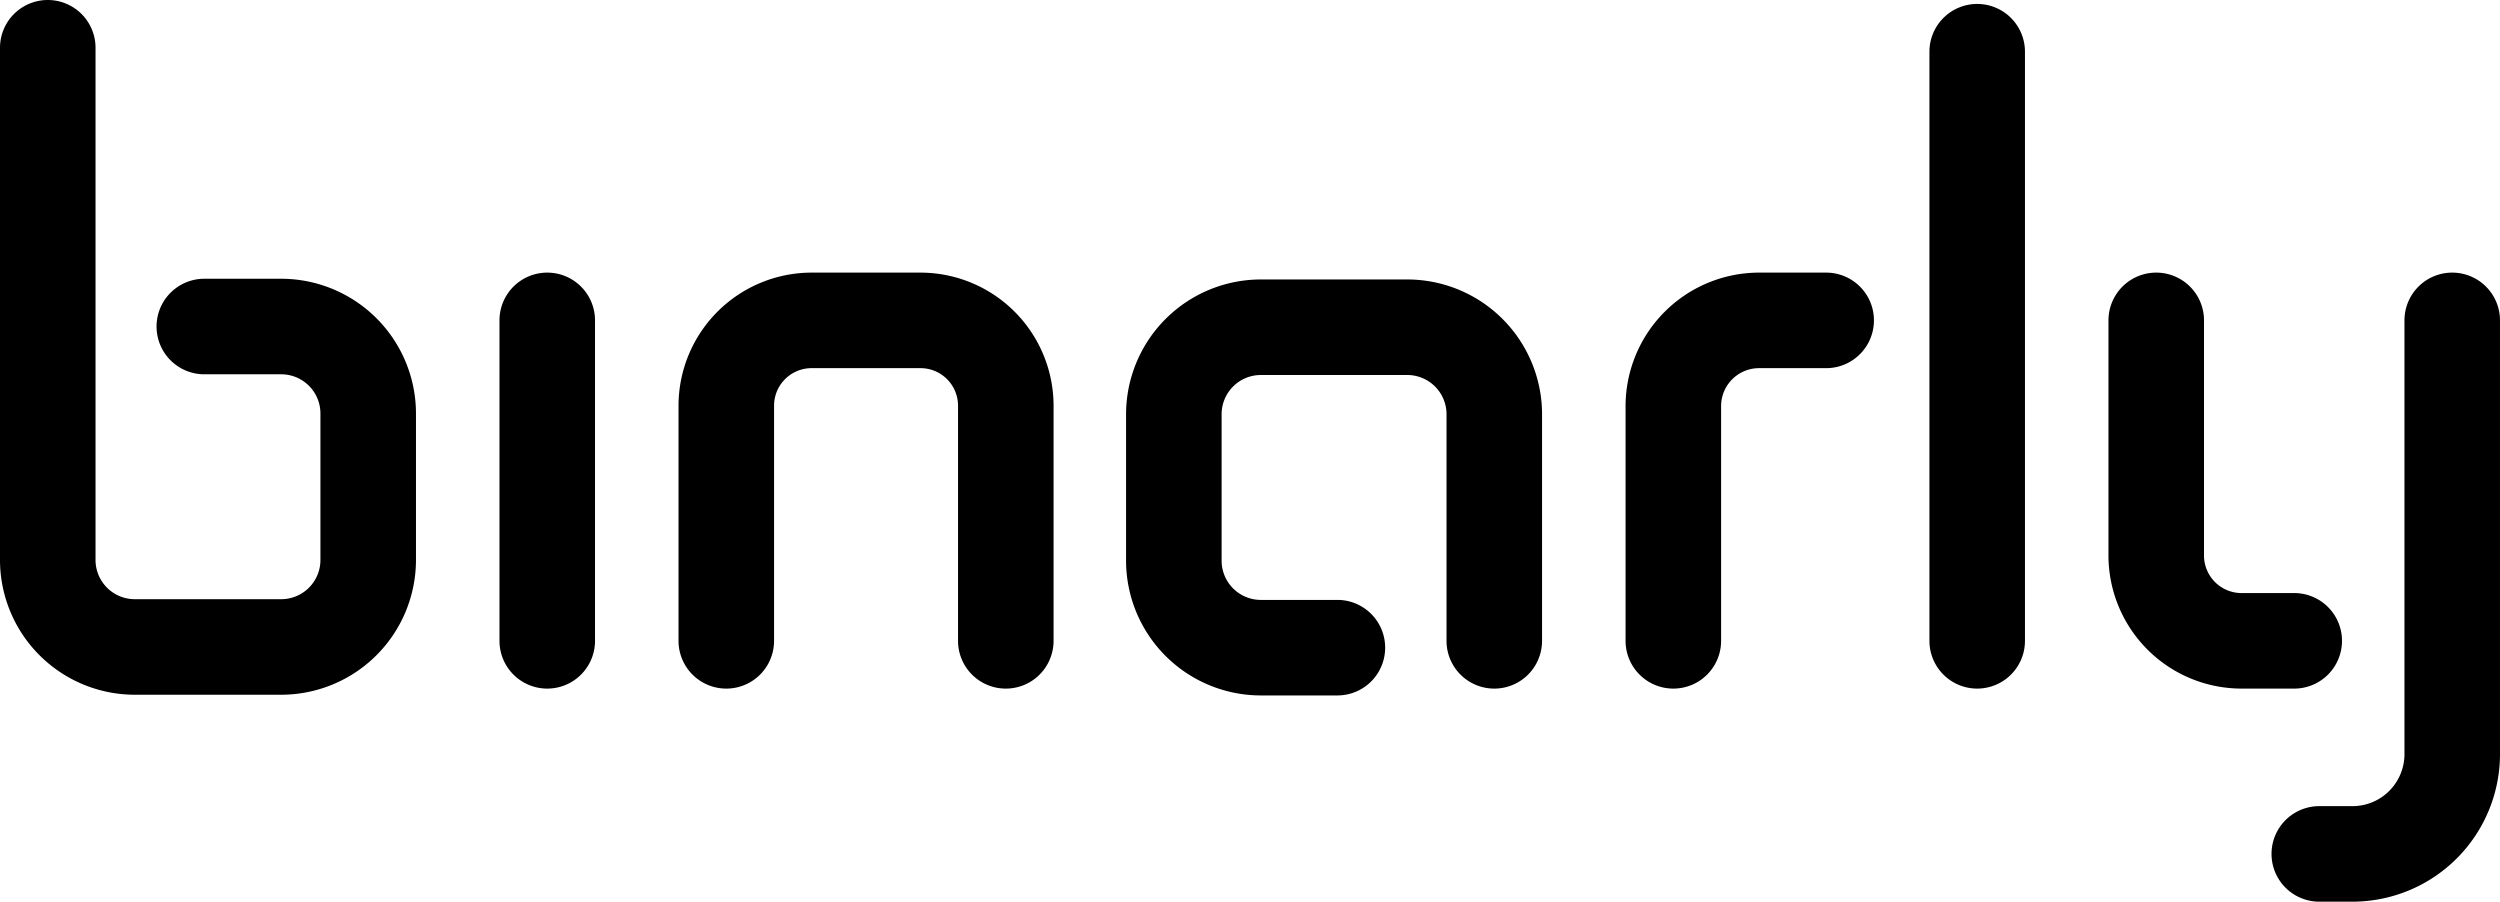 <?xml version="1.0" encoding="utf-8"?>
<svg xmlns="http://www.w3.org/2000/svg" height="299.435" viewBox="0 0 830.215 299.435" width="830.215">
  <g data-name="Grupo 5627" id="Grupo_5627" transform="translate(-36.54 -60)">
    <path d="M106.75,49.606A15.865,15.865,0,0,0,90.887,65.469V171.885a15.863,15.863,0,1,0,31.726,0V65.469A15.865,15.865,0,0,0,106.75,49.606" data-name="Trazado 230" id="Trazado_230" transform="translate(111.525 100.926)"/>
    <path d="M362.412,49.606H340.118a44.378,44.378,0,0,0-44.327,44.326v77.953a15.863,15.863,0,1,0,31.726,0V93.932a12.614,12.614,0,0,1,12.6-12.6h22.294a15.863,15.863,0,1,0,0-31.726" data-name="Trazado 231" id="Trazado_231" transform="translate(280.577 100.926)"/>
    <path d="M366.946.718a15.864,15.864,0,0,0-15.863,15.863V212.219a15.862,15.862,0,1,0,31.724,0V16.581A15.864,15.864,0,0,0,366.946.718" data-name="Trazado 232" id="Trazado_232" transform="translate(326.195 60.592)"/>
    <path d="M203.826,49.606H167.646a44.231,44.231,0,0,0-44.18,44.18v78.1a15.863,15.863,0,0,0,31.726,0v-78.1a12.465,12.465,0,0,1,12.454-12.454h36.179a12.47,12.47,0,0,1,12.46,12.454v78.1a15.863,15.863,0,1,0,31.726,0v-78.1a44.232,44.232,0,0,0-44.186-44.18" data-name="Trazado 233" id="Trazado_233" transform="translate(138.404 100.926)"/>
    <path d="M298.3,50.853H249.642A44.787,44.787,0,0,0,204.9,95.592v48.661a44.787,44.787,0,0,0,44.739,44.739h25.439a15.863,15.863,0,0,0,0-31.726H249.642a13.028,13.028,0,0,1-13.012-13.013V95.592a13.028,13.028,0,0,1,13.012-13.012H298.3a13.03,13.03,0,0,1,13.018,13.012v75.266a15.862,15.862,0,0,0,31.725,0V95.592A44.791,44.791,0,0,0,298.3,50.853" data-name="Trazado 234" id="Trazado_234" transform="translate(205.592 101.955)"/>
    <path d="M461.214,171.885a15.866,15.866,0,0,0-15.863-15.863H427.841a12.47,12.47,0,0,1-12.454-12.46V65.469a15.863,15.863,0,0,0-31.727,0v78.093a44.233,44.233,0,0,0,44.181,44.186h17.509a15.866,15.866,0,0,0,15.863-15.863" data-name="Trazado 235" id="Trazado_235" transform="translate(353.073 100.926)"/>
    <path d="M473.34,49.606a15.865,15.865,0,0,0-15.863,15.863V209.543a17.261,17.261,0,0,1-17.245,17.239H429.194a15.863,15.863,0,0,0,0,31.726h11.038A49.024,49.024,0,0,0,489.2,209.543V65.469A15.865,15.865,0,0,0,473.34,49.606" data-name="Trazado 236" id="Trazado_236" transform="translate(377.552 100.926)"/>
    <path d="M44.743,230.71H93.4a44.787,44.787,0,0,0,44.739-44.739V137.31A44.787,44.787,0,0,0,93.4,92.571H67.851a15.863,15.863,0,1,0,0,31.726H93.4a13.028,13.028,0,0,1,13.012,13.012v48.661A13.028,13.028,0,0,1,93.4,198.983H44.743a13.03,13.03,0,0,1-13.018-13.012V15.863A15.862,15.862,0,1,0,0,15.863V185.971A44.79,44.79,0,0,0,44.743,230.71" data-name="Trazado 237" id="Trazado_237" transform="translate(36.54 60)"/>
  </g>
</svg>